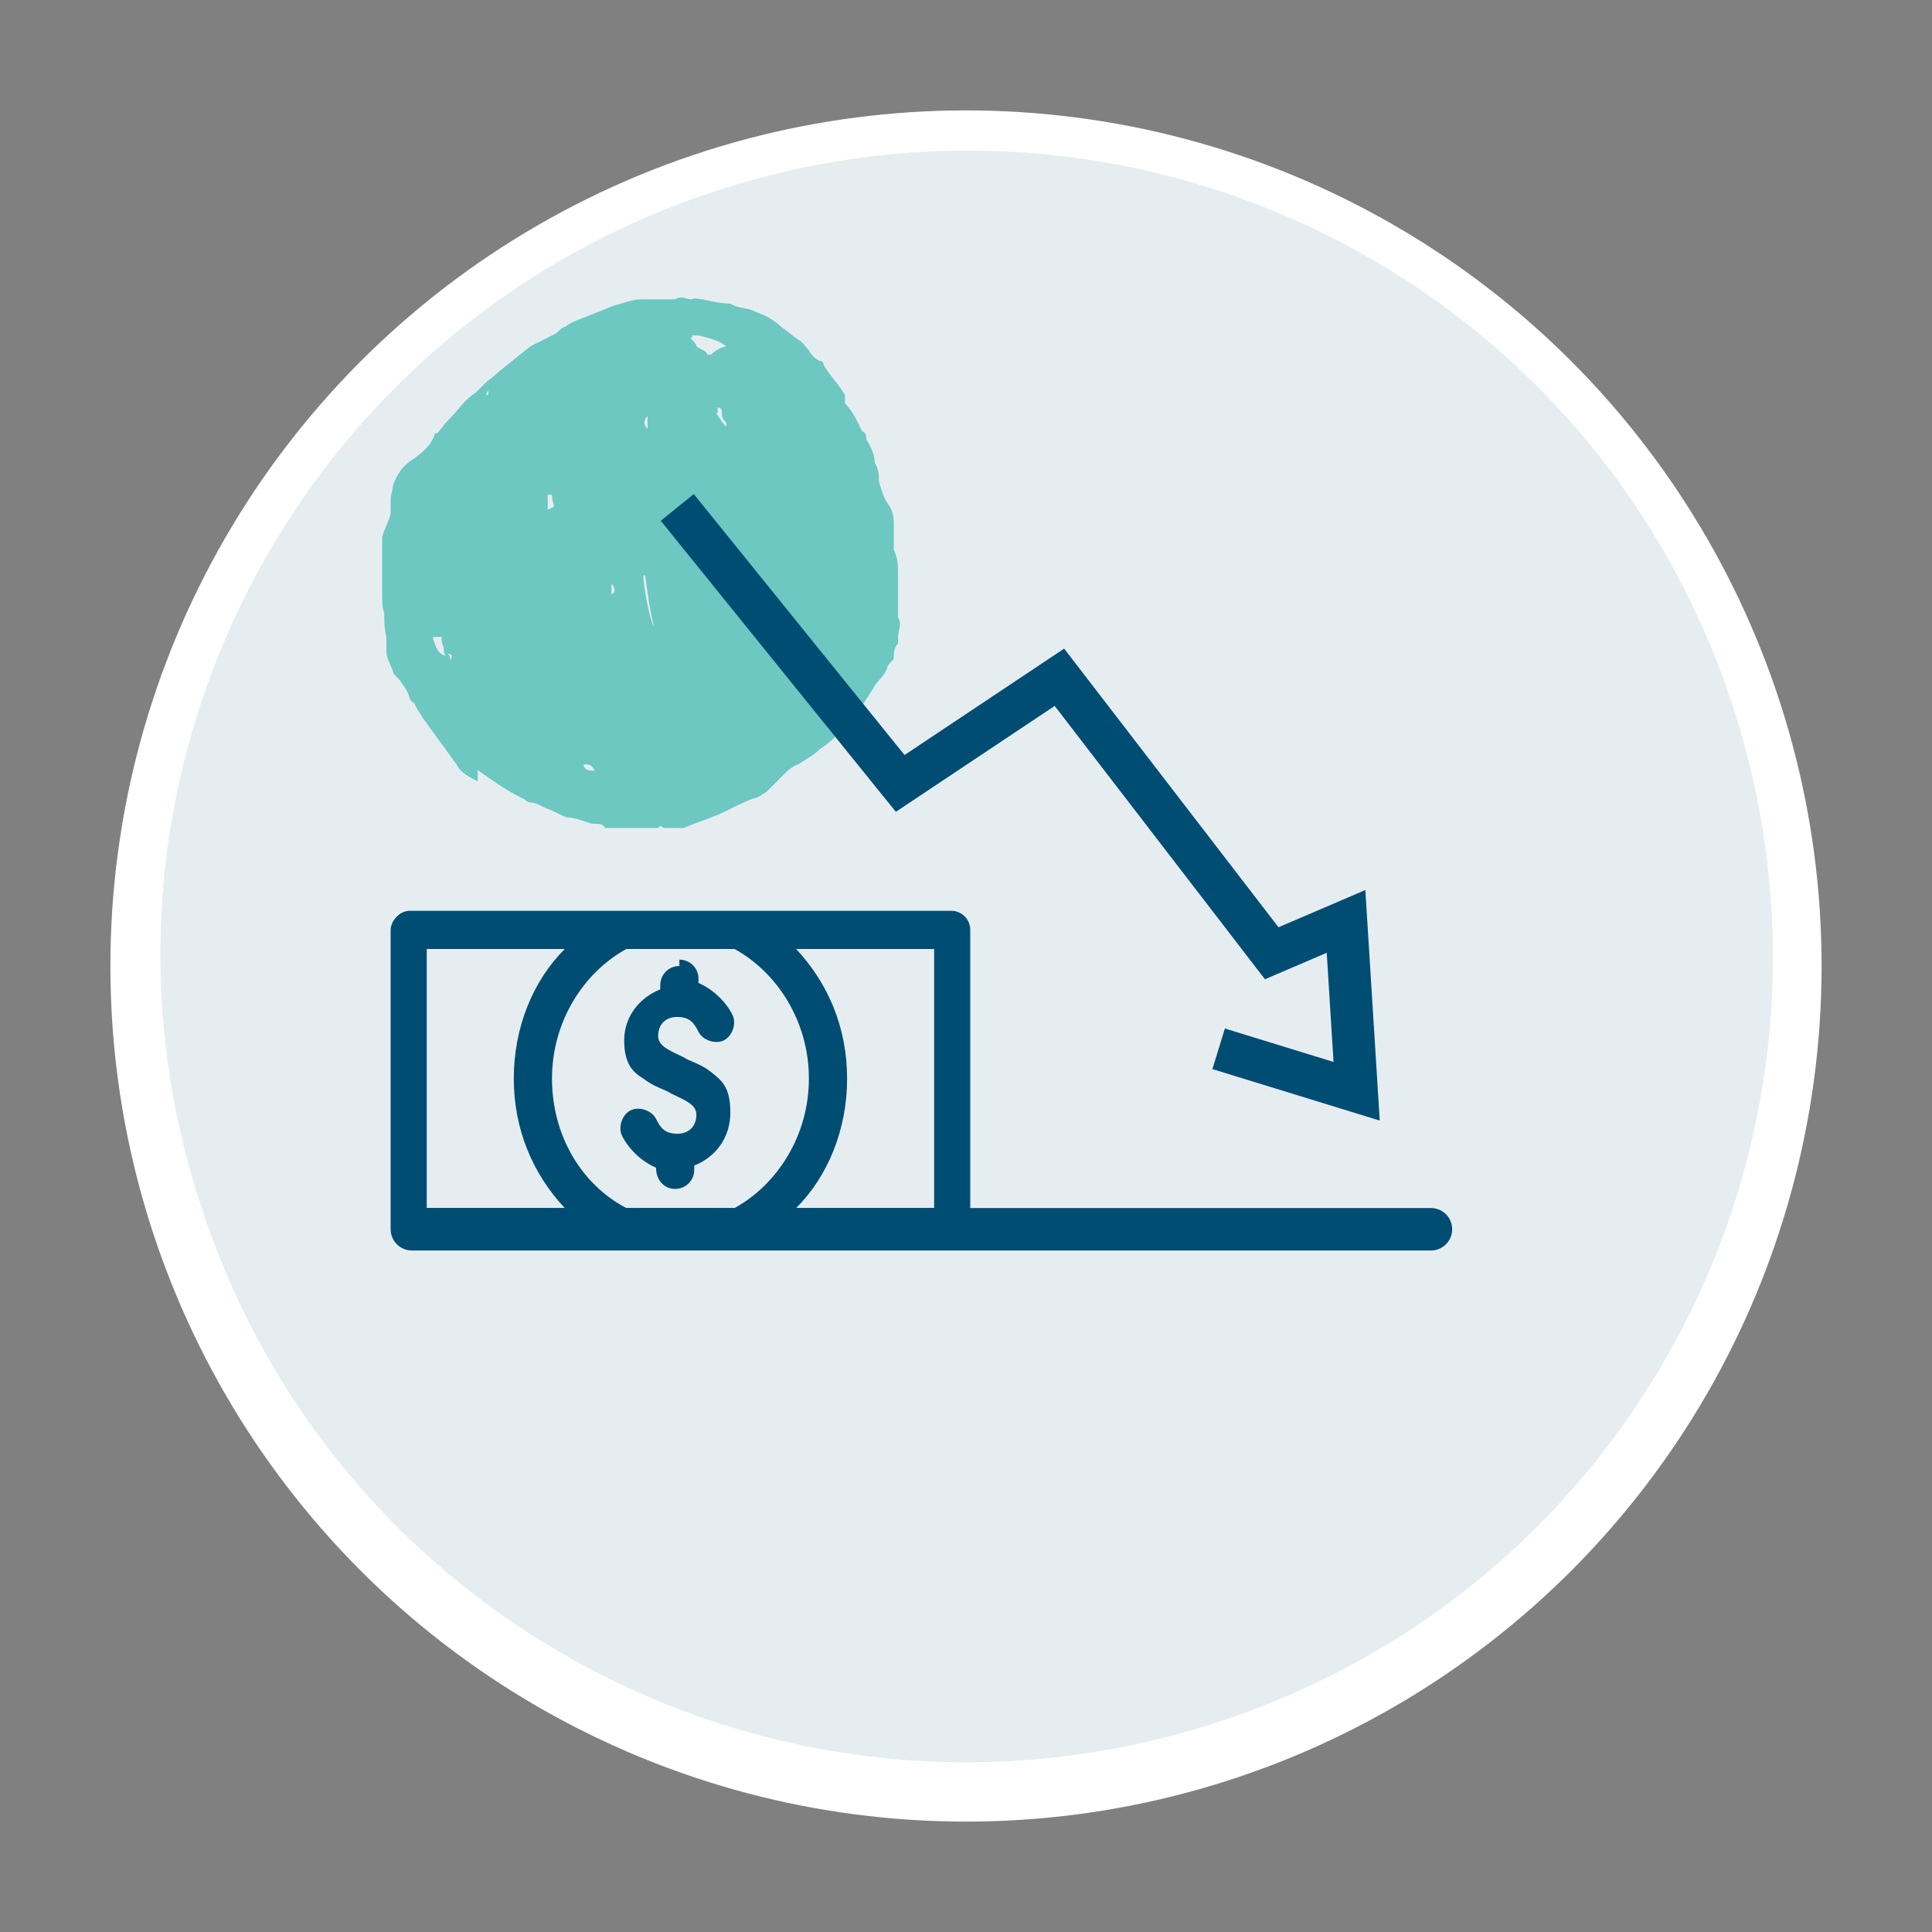 <?xml version="1.0" encoding="UTF-8"?>
<svg xmlns="http://www.w3.org/2000/svg" xmlns:xlink="http://www.w3.org/1999/xlink" version="1.1" viewBox="0 0 91 91">
  <rect x="0" y="0" width="91" height="91" fill="#808080" stroke="none"/>
  <defs>
    <style>
      .cls-1, .cls-2, .cls-3 {
        fill: none;
      }

      .cls-2 {
        stroke-linecap: round;
      }

      .cls-2, .cls-3 {
        stroke: #004d74;
        stroke-width: 2px;
      }

      .cls-4 {
        isolation: isolate;
        opacity: .1;
      }

      .cls-4, .cls-5 {
        fill: #004d74;
      }

      .cls-6 {
        fill: #6cc8c1;
        fill-rule: evenodd;
      }

      .cls-7 {
        fill: #fff;
      }

      .cls-8 {
        clip-path: url(#clippath);
      }
    </style>
    <clipPath id="clippath">
      <polygon class="cls-1" points="75.3 46.1 43.6 69.9 9.4 24.8 41.1 .9 75.3 46.1"/>
    </clipPath>
  </defs>
  <!-- Generator: Adobe Illustrator 28.7.5, SVG Export Plug-In . SVG Version: 1.2.0 Build 176)  -->
  <g>
    <g id="Layer_1">
      <circle class="cls-7" cx="45.5" cy="45.5" r="40.3"/>
      <g id="Layer_1-2" data-name="Layer_1">
        <g>
          <path class="cls-4" d="M81.5,32.9c6.7,19.9-3.9,41.4-23.8,48.1s-41.4-3.9-48.1-23.8C2.8,37.3,13.5,15.8,33.4,9.1s41.4,3.9,48.1,23.8Z"/>
          <g class="cls-8">
            <g>
              <path class="cls-6" d="M22.4,36.2c.7.5,1.4,1,2.2,1.4.1,0,.2.2.4.2.3,0,.5.2.8.3s.6.3.9.4c.4,0,.8.2,1.2.3h.1c.2,0,.4,0,.5.2h1.3c.4,0,.8,0,1.2,0,.1-.2.2,0,.3,0h.9c.7-.3,1.4-.5,2-.8s.8-.4,1.3-.6c.2,0,.4-.2.6-.3l.8-.8c.2-.2.4-.4.7-.5.3-.2.7-.4,1-.7.3-.2.7-.5.9-.8s.4-.6.7-.8c.4-.4.7-.9,1-1.4.2-.3.5-.5.6-.9h0c0-.1.3-.3.3-.4,0-.2,0-.5.2-.7v-.3c0-.3.2-.6,0-.9v-2c0-.4,0-.8-.2-1.2v-1c0-.5,0-.8-.3-1.2-.2-.3-.3-.7-.4-1,0-.3,0-.6-.2-.9,0-.4-.2-.8-.4-1.1,0-.2,0-.3-.2-.4-.2-.4-.4-.9-.8-1.3,0,0,0-.1,0-.2,0,0,0-.2,0-.2-.3-.5-.7-.9-1-1.4,0,0,0-.2-.2-.2-.2-.1-.4-.3-.5-.5-.2-.2-.3-.4-.5-.5-.3-.2-.5-.4-.8-.6-.2-.2-.5-.4-.7-.5s-.5-.2-.7-.3c-.3-.1-.7-.1-1-.3h0c-.4,0-.9-.1-1.3-.2-.2,0-.4-.1-.5,0-.3,0-.5-.2-.8,0h-1.6c-.4,0-.9.2-1.3.3-.5.2-1,.4-1.5.6-.3.1-.5.2-.8.4-.1,0-.3.2-.4.3-.4.2-.8.4-1.2.6-.5.4-1,.8-1.5,1.2-.2.2-.5.4-.7.6l-.4.4c-.5.3-.8.8-1.2,1.2s-.4.5-.6.7h-.1c-.2.6-.6.9-1,1.2-.5.3-.8.7-1,1.3,0,.2-.1.4-.1.6v.7c-.1.4-.3.7-.4,1.1v2.7c0,.3,0,.6.1.9,0,.4,0,.7.1,1.1h0v.7c0,.3.2.6.3.9,0,0,0,.1.1.2l.2.2c.2.3.4.5.5.9,0,0,.1.2.2.2,0,0,0,0,.1.2.1.2.2.3.3.5.3.4.5.7.8,1.1.3.4.5.7.8,1.1.2.4.6.6,1,.8h0v-.5ZM32.6,15.8h.3c.4.1.9.2,1.3.5-.3.1-.5.2-.7.4h-.2c0-.2-.3-.2-.5-.4,0-.1-.2-.3-.3-.4h.1ZM33.8,19.5v-.3q.2,0,.2.2c0,.2,0,.3.2.5v.2h0c-.2-.2-.3-.4-.5-.7h0ZM38.7,27.7c0,.3,0,.6,0,.9v-.9ZM30.5,19.6v.6c-.2-.2-.2-.4,0-.6ZM30.6,21.3v.3-.3ZM36.7,30.1c0-.1,0-.3-.2-.3s-.2-.3-.2-.5.2-.3.4-.3c0,.2,0,.4,0,.7v.7c0,.1,0,.3,0,.4h0v-.7h0ZM22.9,18.6s0-.1.1-.2v.2h-.2.1ZM30.4,27v.2c.1.7.2,1.5.4,2.3-.2-.3-.5-1.9-.5-2.4h.1ZM26,23.2h0c0,.2,0,.4.1.6q0,.1-.3.2v-.7h.2ZM28.8,27.5c.2.2.2.4,0,.5v-.5ZM27.5,36c.2,0,.4,0,.5.3-.2,0-.4,0-.5-.2h0ZM20.4,30h.4c0,.2,0,.3.1.5,0,.1,0,.3.1.4-.3-.1-.4-.2-.6-.8h0ZM21.1,30.8q.3,0,.1.3c0-.1,0-.2-.1-.3Z"/>
              <path class="cls-3" d="M31.9,23.9l10.5,13,7.5-5,10,13,3.5-1.5.5,8-6.5-2"/>
            </g>
          </g>
          <path class="cls-5" d="M19.3,42.9c-.5,0-.9.5-.9.9v13.9c0,.5.4.9.9.9h25.5c.5,0,.9-.4.9-.9v-13.9c0-.5-.4-.9-.9-.9h-25.5ZM20.1,44.7h6.5c-1.5,1.5-2.4,3.7-2.4,6.1s.9,4.5,2.4,6.1h-6.5s0-12.2,0-12.2ZM29.4,44.7h5.2c2,1.1,3.5,3.4,3.5,6.1s-1.5,5-3.5,6.1h-5.1c-2.1-1.1-3.5-3.4-3.5-6.1s1.5-5,3.5-6.1h0ZM37.5,44.7h6.5v12.2h-6.5c1.5-1.5,2.4-3.7,2.4-6.1s-.9-4.5-2.4-6.1ZM32,45.5c-.5,0-.9.4-.9.9v.2c-1,.4-1.7,1.3-1.7,2.4s.4,1.5.9,1.8c.5.4,1,.5,1.3.7.6.3,1.2.5,1.2,1s-.3.9-.9.9-.8-.3-1-.7-.8-.6-1.2-.4c-.4.2-.6.8-.4,1.2.3.6.9,1.2,1.6,1.5h0c0,.6.4,1,.9,1s.9-.4.9-.9v-.2c1-.4,1.7-1.3,1.7-2.5s-.4-1.5-.9-1.9-1-.5-1.3-.7c-.6-.3-1.2-.5-1.2-1s.3-.9.9-.9.8.3,1,.7.8.6,1.2.4c.4-.2.6-.8.4-1.2-.3-.6-.9-1.2-1.6-1.5v-.2c0-.5-.4-.9-.9-.9v.3Z"/>
          <line class="cls-2" x1="19.4" y1="57.9" x2="67.4" y2="57.9"/>
        </g>
      </g>
    </g>
  </g>
</svg>